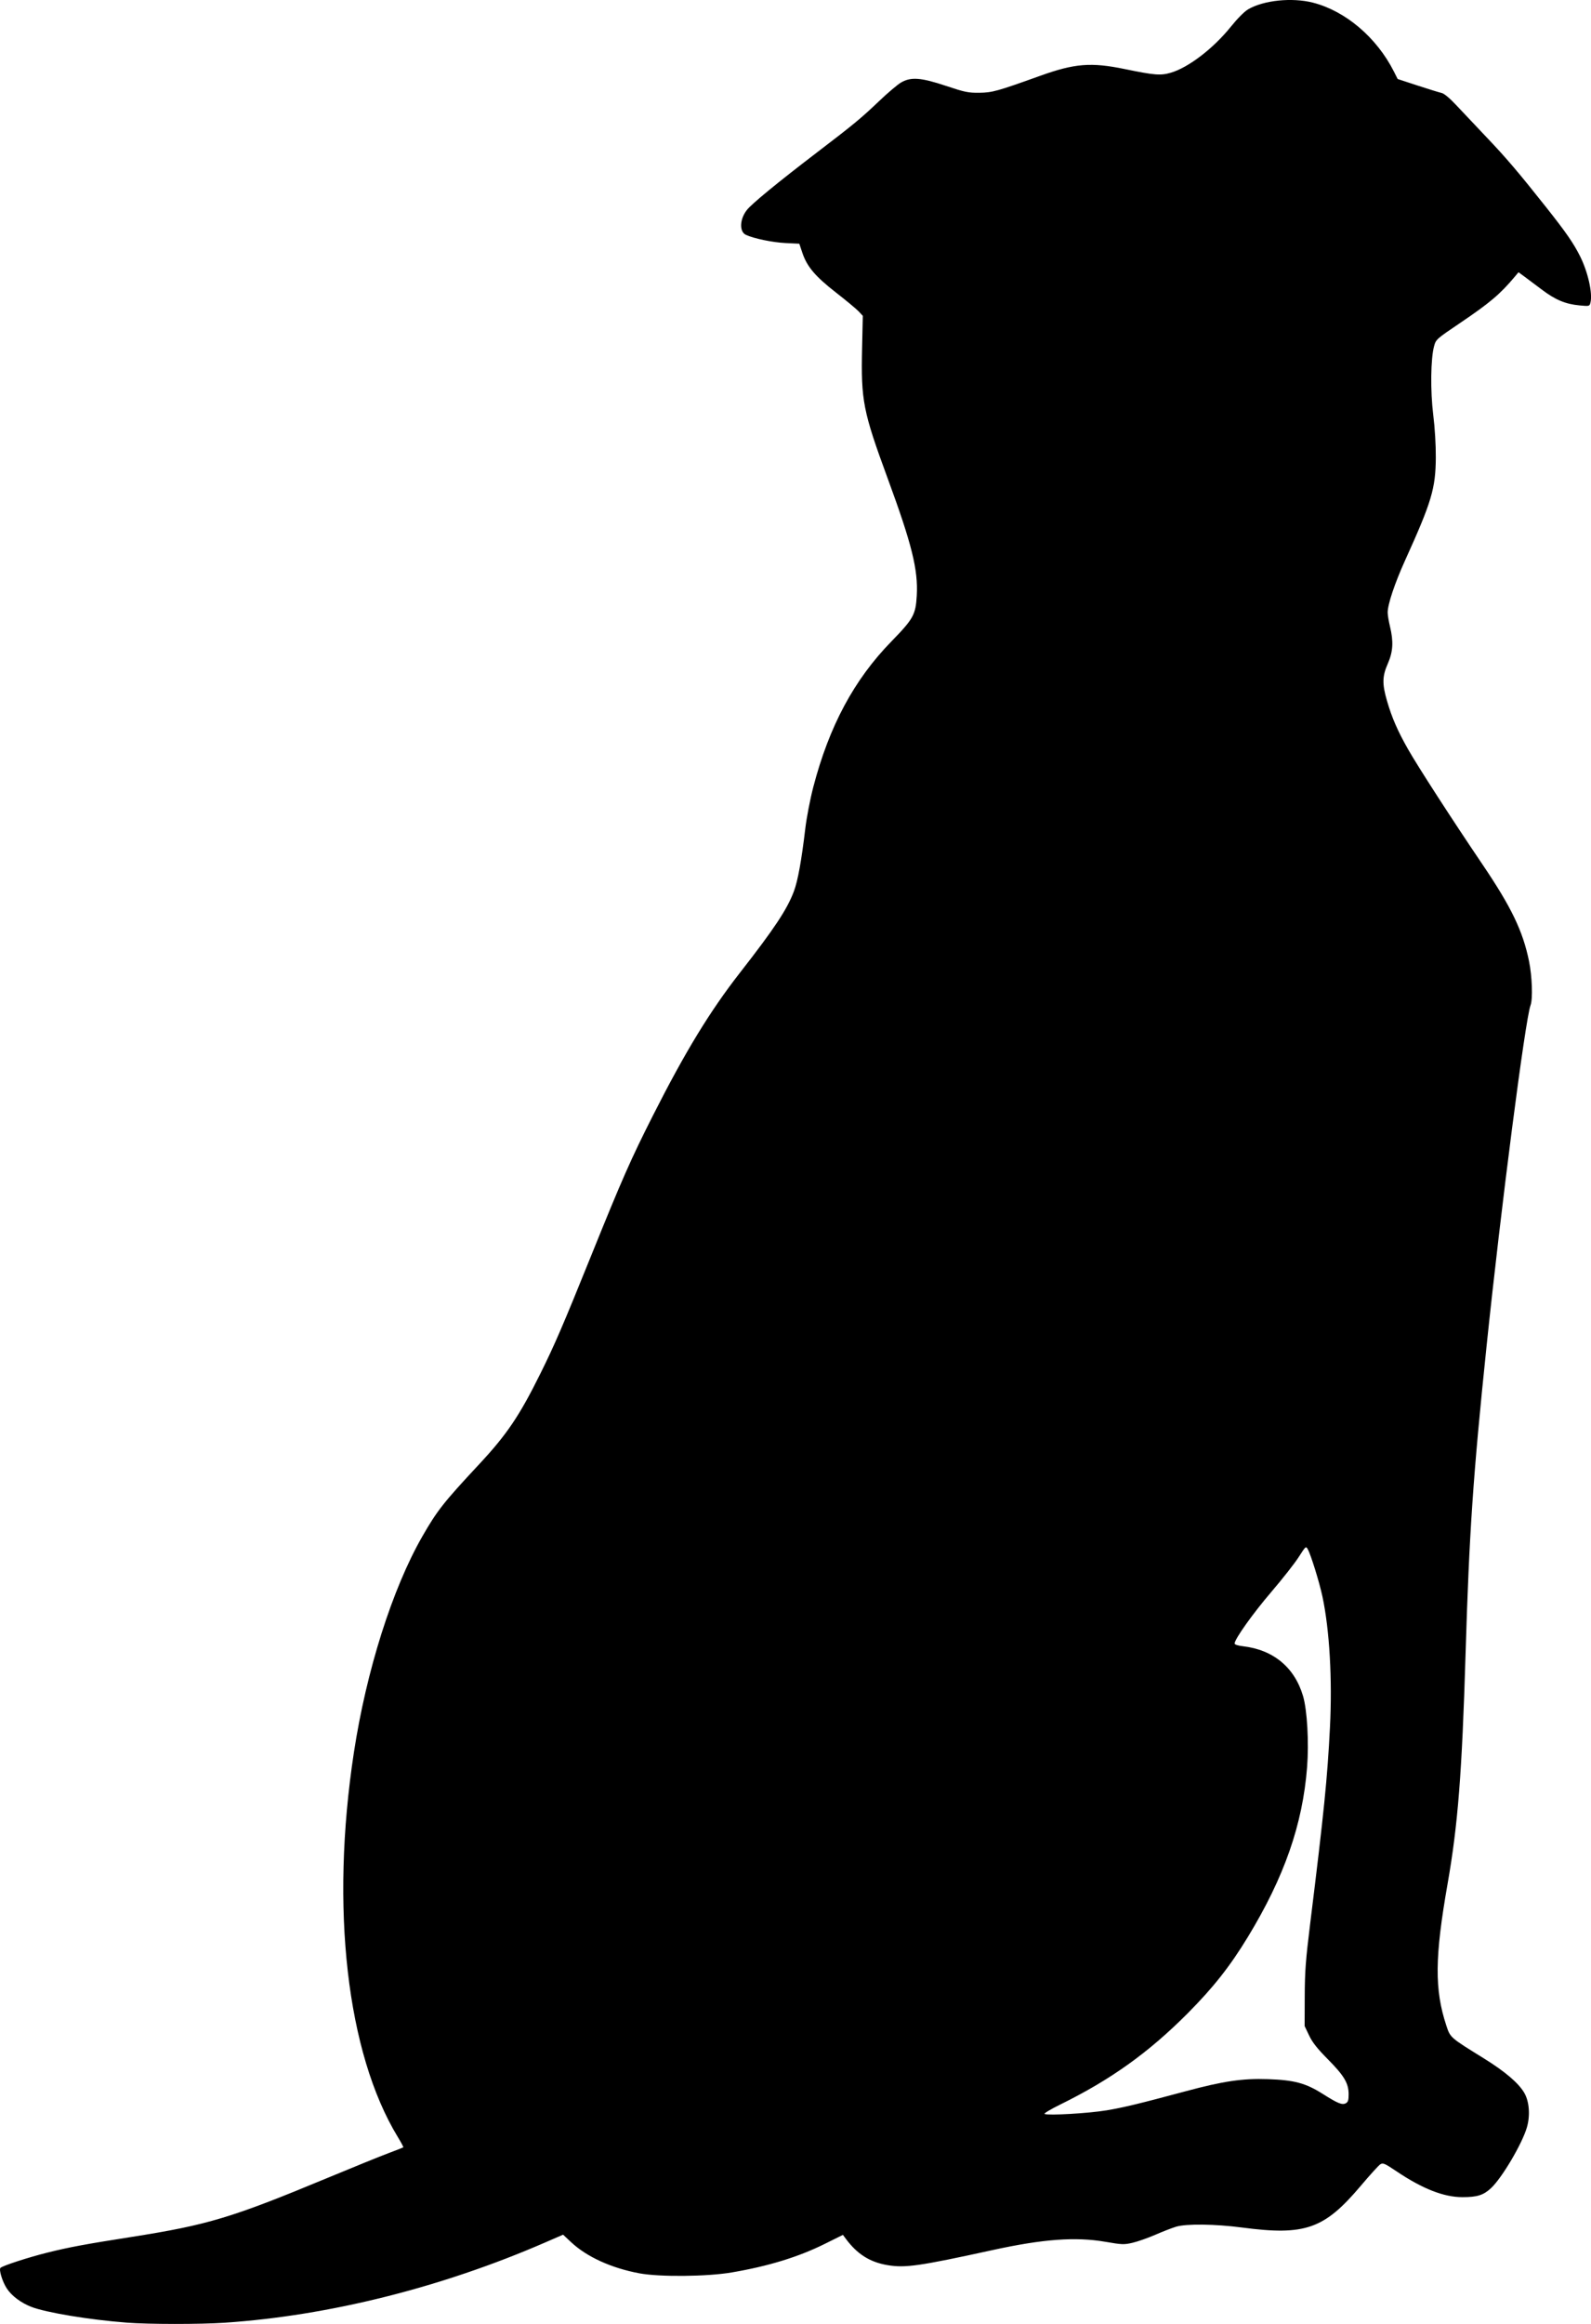 <?xml version="1.0" encoding="UTF-8" standalone="no"?>
<!-- Created with Inkscape (http://www.inkscape.org/) -->

<svg
   xmlns:dc="http://purl.org/dc/elements/1.1/"
   xmlns:cc="http://creativecommons.org/ns#"
   xmlns:rdf="http://www.w3.org/1999/02/22-rdf-syntax-ns#"
   xmlns:svg="http://www.w3.org/2000/svg"
   xmlns="http://www.w3.org/2000/svg"
   xmlns:sodipodi="http://sodipodi.sourceforge.net/DTD/sodipodi-0.dtd"
   xmlns:inkscape="http://www.inkscape.org/namespaces/inkscape"
   width="58.139mm"
   height="84.881mm"
   viewBox="0 0 58.139 84.881"
   version="1.1"
   id="svg836"
   inkscape:version="0.92.3 (2405546, 2018-03-11)"
   sodipodi:docname="Dog Silhouette Clipart.svg">
  <title
     id="title1394">Dog Silhouette Clipart</title>
  <defs
     id="defs830" />
  <sodipodi:namedview
     id="base"
     pagecolor="#ffffff"
     bordercolor="#666666"
     borderopacity="1.0"
     inkscape:pageopacity="0.0"
     inkscape:pageshadow="2"
     inkscape:zoom="0.35"
     inkscape:cx="50.071392"
     inkscape:cy="668.68553"
     inkscape:document-units="mm"
     inkscape:current-layer="layer1"
     showgrid="false"
     fit-margin-top="0"
     fit-margin-left="0"
     fit-margin-right="0"
     fit-margin-bottom="0"
     inkscape:window-width="1920"
     inkscape:window-height="986"
     inkscape:window-x="1589"
     inkscape:window-y="-11"
     inkscape:window-maximized="1" />
  <g
     inkscape:label="Layer 1"
     inkscape:groupmode="layer"
     id="layer1"
     transform="translate(46.888,-240.876)">
    <path
       style="fill:#000000;stroke-width:1"
       d="m -42.267,325.708 c -1.352,-0.103 -2.954,-0.368 -3.485,-0.578 -0.377,-0.149 -0.708,-0.398 -0.886,-0.667 -0.162,-0.245 -0.3,-0.695 -0.231,-0.756 0.09,-0.081 1.023,-0.384 1.702,-0.553 0.797,-0.199 1.389,-0.309 3.092,-0.576 2.775,-0.436 3.657,-0.701 7.111,-2.137 0.958,-0.398 1.979,-0.813 2.269,-0.921 0.29,-0.108 0.535,-0.205 0.545,-0.214 0.01,-0.01 -0.081,-0.18 -0.202,-0.378 -1.865,-3.066 -2.471,-8.368 -1.604,-14.044 0.456,-2.986 1.405,-5.982 2.499,-7.888 0.544,-0.948 0.774,-1.24 2.08,-2.641 1.01,-1.083 1.469,-1.763 2.233,-3.304 0.53,-1.069 0.828,-1.761 1.856,-4.306 1.136,-2.813 1.455,-3.536 2.268,-5.141 1.168,-2.307 2.073,-3.792 3.167,-5.194 1.266,-1.623 1.727,-2.317 1.975,-2.977 0.144,-0.382 0.28,-1.129 0.418,-2.299 0.047,-0.395 0.177,-1.071 0.292,-1.512 0.581,-2.226 1.489,-3.919 2.853,-5.317 0.805,-0.826 0.888,-0.976 0.928,-1.676 0.053,-0.941 -0.178,-1.873 -1.059,-4.268 -0.907,-2.467 -0.982,-2.847 -0.939,-4.776 l 0.026,-1.174 -0.152,-0.162 c -0.084,-0.089 -0.455,-0.397 -0.825,-0.685 -0.76,-0.592 -1.061,-0.947 -1.23,-1.449 l -0.113,-0.337 -0.495,-0.024 c -0.483,-0.023 -1.176,-0.167 -1.46,-0.302 -0.244,-0.117 -0.224,-0.575 0.041,-0.909 0.185,-0.232 1.127,-1.005 2.555,-2.096 1.357,-1.036 1.618,-1.252 2.288,-1.891 0.306,-0.291 0.659,-0.59 0.785,-0.664 0.364,-0.213 0.727,-0.186 1.654,0.123 0.682,0.228 0.806,0.253 1.209,0.249 0.475,-0.005 0.66,-0.057 2.219,-0.617 1.266,-0.455 1.863,-0.503 3.099,-0.248 1.086,0.224 1.305,0.241 1.674,0.135 0.645,-0.186 1.559,-0.886 2.199,-1.681 0.243,-0.302 0.496,-0.557 0.634,-0.637 0.565,-0.331 1.605,-0.438 2.368,-0.243 1.191,0.305 2.33,1.274 2.958,2.517 l 0.137,0.272 0.727,0.238 c 0.4,0.131 0.795,0.253 0.878,0.271 0.097,0.022 0.295,0.188 0.554,0.465 0.221,0.237 0.707,0.751 1.08,1.143 0.722,0.757 1.177,1.292 2.182,2.56 0.737,0.931 1.004,1.315 1.248,1.803 0.285,0.57 0.46,1.351 0.377,1.683 -0.035,0.139 -0.038,0.14 -0.4,0.106 -0.514,-0.048 -0.884,-0.203 -1.379,-0.578 -0.236,-0.179 -0.524,-0.395 -0.64,-0.479 l -0.211,-0.154 -0.129,0.154 c -0.541,0.646 -0.916,0.963 -2.016,1.706 -0.851,0.574 -0.872,0.593 -0.939,0.836 -0.126,0.451 -0.14,1.647 -0.031,2.52 0.059,0.474 0.096,1.09 0.093,1.551 -0.007,1.131 -0.153,1.619 -1.119,3.749 -0.382,0.842 -0.641,1.618 -0.64,1.912 5.979e-4,0.091 0.038,0.32 0.084,0.508 0.134,0.555 0.113,0.92 -0.078,1.356 -0.205,0.466 -0.211,0.74 -0.031,1.361 0.178,0.615 0.387,1.094 0.767,1.764 0.359,0.633 1.619,2.582 2.721,4.21 1.058,1.563 1.479,2.438 1.703,3.539 0.113,0.553 0.141,1.381 0.055,1.607 -0.192,0.504 -1.082,7.397 -1.607,12.449 -0.492,4.727 -0.634,6.812 -0.768,11.258 -0.13,4.331 -0.279,6.23 -0.657,8.384 -0.469,2.674 -0.48,3.857 -0.048,5.168 0.149,0.452 0.131,0.436 1.378,1.208 0.768,0.476 1.262,0.897 1.472,1.255 0.183,0.312 0.223,0.824 0.098,1.258 -0.172,0.599 -0.917,1.859 -1.317,2.228 -0.275,0.254 -0.502,0.325 -1.039,0.325 -0.682,5.9e-4 -1.459,-0.304 -2.415,-0.947 -0.424,-0.285 -0.488,-0.313 -0.585,-0.254 -0.06,0.037 -0.382,0.391 -0.717,0.788 -1.336,1.582 -2.034,1.826 -4.343,1.522 -0.975,-0.128 -2.028,-0.142 -2.403,-0.03 -0.143,0.043 -0.484,0.174 -0.757,0.293 -0.273,0.119 -0.649,0.251 -0.834,0.294 -0.313,0.073 -0.384,0.07 -1.006,-0.037 -1.079,-0.185 -2.27,-0.098 -4.096,0.301 -2.704,0.59 -3.205,0.662 -3.854,0.553 -0.646,-0.109 -1.106,-0.4 -1.525,-0.964 l -0.105,-0.141 -0.659,0.327 c -0.966,0.48 -2.061,0.816 -3.404,1.045 -0.901,0.154 -2.639,0.17 -3.376,0.032 -1.022,-0.192 -1.913,-0.597 -2.487,-1.131 l -0.3,-0.28 -0.661,0.287 c -3.784,1.643 -7.898,2.672 -11.698,2.928 -0.916,0.061 -2.768,0.06 -3.595,-0.003 z m 35.803,-7.75 c 0.655,-0.111 1.219,-0.248 2.914,-0.703 1.366,-0.367 2.072,-0.471 2.992,-0.439 0.968,0.033 1.381,0.144 2.006,0.539 0.56,0.353 0.709,0.413 0.844,0.341 0.081,-0.043 0.102,-0.112 0.102,-0.326 0,-0.404 -0.161,-0.676 -0.755,-1.276 -0.394,-0.398 -0.568,-0.618 -0.69,-0.875 l -0.163,-0.343 0.004,-1.081 c 0.003,-0.907 0.035,-1.331 0.196,-2.636 0.513,-4.148 0.631,-5.321 0.726,-7.198 0.089,-1.747 -0.016,-3.558 -0.275,-4.772 -0.114,-0.531 -0.422,-1.526 -0.537,-1.73 -0.067,-0.119 -0.076,-0.11 -0.332,0.29 -0.145,0.227 -0.594,0.798 -0.998,1.27 -0.673,0.786 -1.342,1.725 -1.342,1.885 0,0.04 0.117,0.079 0.303,0.1 1.114,0.13 1.889,0.773 2.198,1.822 0.151,0.515 0.218,1.689 0.147,2.597 -0.164,2.095 -0.833,4.011 -2.164,6.2 -0.652,1.072 -1.262,1.845 -2.195,2.784 -1.427,1.435 -2.813,2.427 -4.655,3.333 -0.355,0.174 -0.616,0.331 -0.58,0.347 0.135,0.063 1.621,-0.023 2.253,-0.13 z"
       id="path1392"
       inkscape:connector-curvature="0" />
  </g>
</svg>
